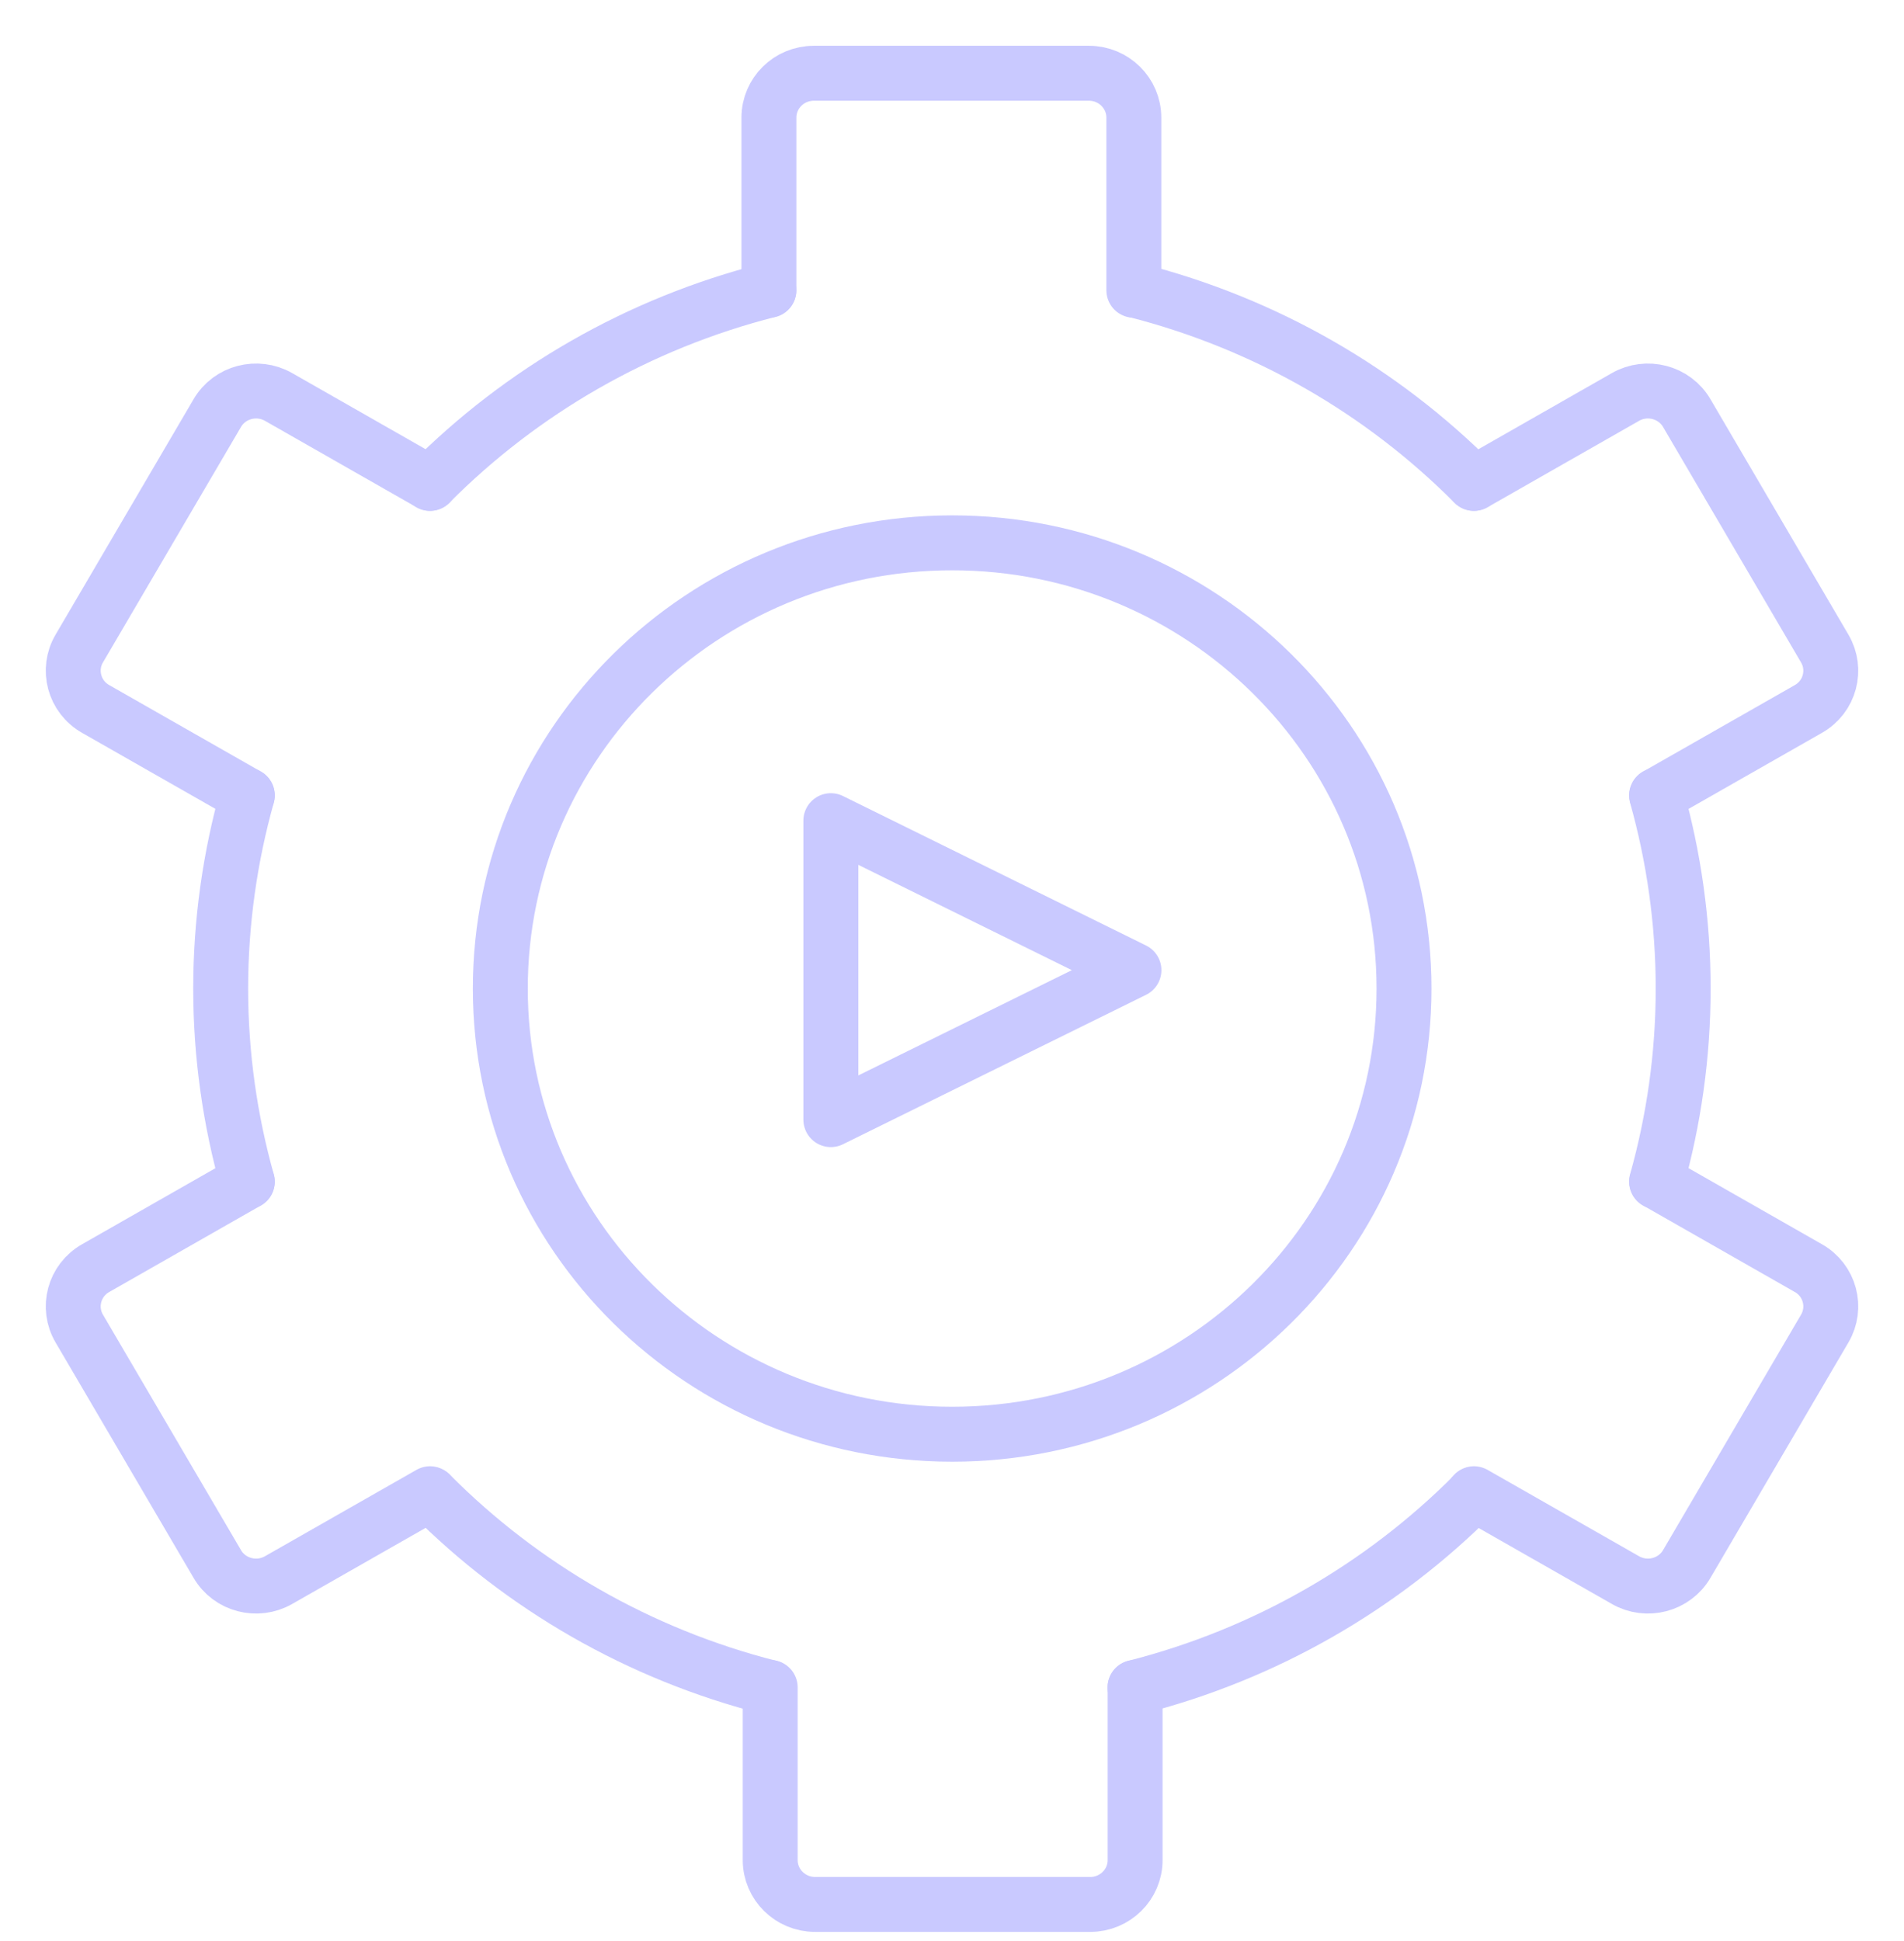 <?xml version="1.0" encoding="UTF-8"?> <svg xmlns="http://www.w3.org/2000/svg" width="52" height="53" viewBox="0 0 52 53" fill="none"><path d="M6.754 32.264C6.286 30.591 6.027 28.823 6.027 26.992C6.027 25.16 6.286 23.392 6.754 21.719" stroke="#C9C9FF" stroke-width="1.5" stroke-linecap="round" stroke-linejoin="round"></path><path d="M21.017 46.075C17.447 45.167 14.265 43.319 11.762 40.802" stroke="#C9C9FF" stroke-width="1.5" stroke-linecap="round" stroke-linejoin="round"></path><path d="M40.253 40.802C37.75 43.319 34.568 45.167 30.998 46.075" stroke="#C9C9FF" stroke-width="1.5" stroke-linecap="round" stroke-linejoin="round"></path><path d="M45.242 21.719C45.711 23.392 45.969 25.16 45.969 26.992C45.969 28.823 45.711 30.591 45.242 32.264" stroke="#C9C9FF" stroke-width="1.5" stroke-linecap="round" stroke-linejoin="round"></path><path d="M30.998 7.925C34.568 8.833 37.75 10.681 40.253 13.198" stroke="#C9C9FF" stroke-width="1.5" stroke-linecap="round" stroke-linejoin="round"></path><path d="M11.742 13.198C14.246 10.681 17.428 8.833 20.997 7.925" stroke="#C9C9FF" stroke-width="1.5" stroke-linecap="round" stroke-linejoin="round"></path><path d="M31.001 46.075V50.789C31.001 51.459 30.452 52 29.774 52H22.263C21.584 52 21.035 51.459 21.035 50.789V46.075" stroke="#C9C9FF" stroke-width="1.5" stroke-linecap="round" stroke-linejoin="round"></path><path d="M21 7.925V3.211C21 2.542 21.549 2 22.228 2H29.738C30.417 2 30.966 2.542 30.966 3.211V7.925" stroke="#C9C9FF" stroke-width="1.5" stroke-linecap="round" stroke-linejoin="round"></path><path d="M45.247 32.264L49.382 34.622C49.98 34.956 50.173 35.705 49.834 36.278L46.071 42.697C45.731 43.287 44.972 43.478 44.391 43.143L40.256 40.786" stroke="#C9C9FF" stroke-width="1.5" stroke-linecap="round" stroke-linejoin="round"></path><path d="M6.754 21.719L2.619 19.362C2.021 19.027 1.827 18.279 2.166 17.706L5.93 11.286C6.269 10.697 7.028 10.506 7.61 10.84L11.745 13.198" stroke="#C9C9FF" stroke-width="1.5" stroke-linecap="round" stroke-linejoin="round"></path><path d="M45.247 21.719L49.382 19.362C49.98 19.027 50.173 18.279 49.834 17.706L46.071 11.286C45.731 10.697 44.972 10.506 44.391 10.84L40.256 13.198" stroke="#C9C9FF" stroke-width="1.5" stroke-linecap="round" stroke-linejoin="round"></path><path d="M6.754 32.264L2.619 34.622C2.021 34.956 1.827 35.705 2.166 36.278L5.93 42.697C6.269 43.287 7.028 43.478 7.61 43.143L11.745 40.786" stroke="#C9C9FF" stroke-width="1.5" stroke-linecap="round" stroke-linejoin="round"></path><path d="M26.005 39.161C32.82 39.161 38.345 33.713 38.345 26.992C38.345 20.271 32.82 14.822 26.005 14.822C19.189 14.822 13.664 20.271 13.664 26.992C13.664 33.713 19.189 39.161 26.005 39.161Z" stroke="#C9C9FF" stroke-width="1.5" stroke-linecap="round" stroke-linejoin="round"></path><path d="M30.969 26.49L22.691 22.408V30.571L30.969 26.49Z" stroke="#C9C9FF" stroke-width="1.5" stroke-linejoin="round"></path></svg> 